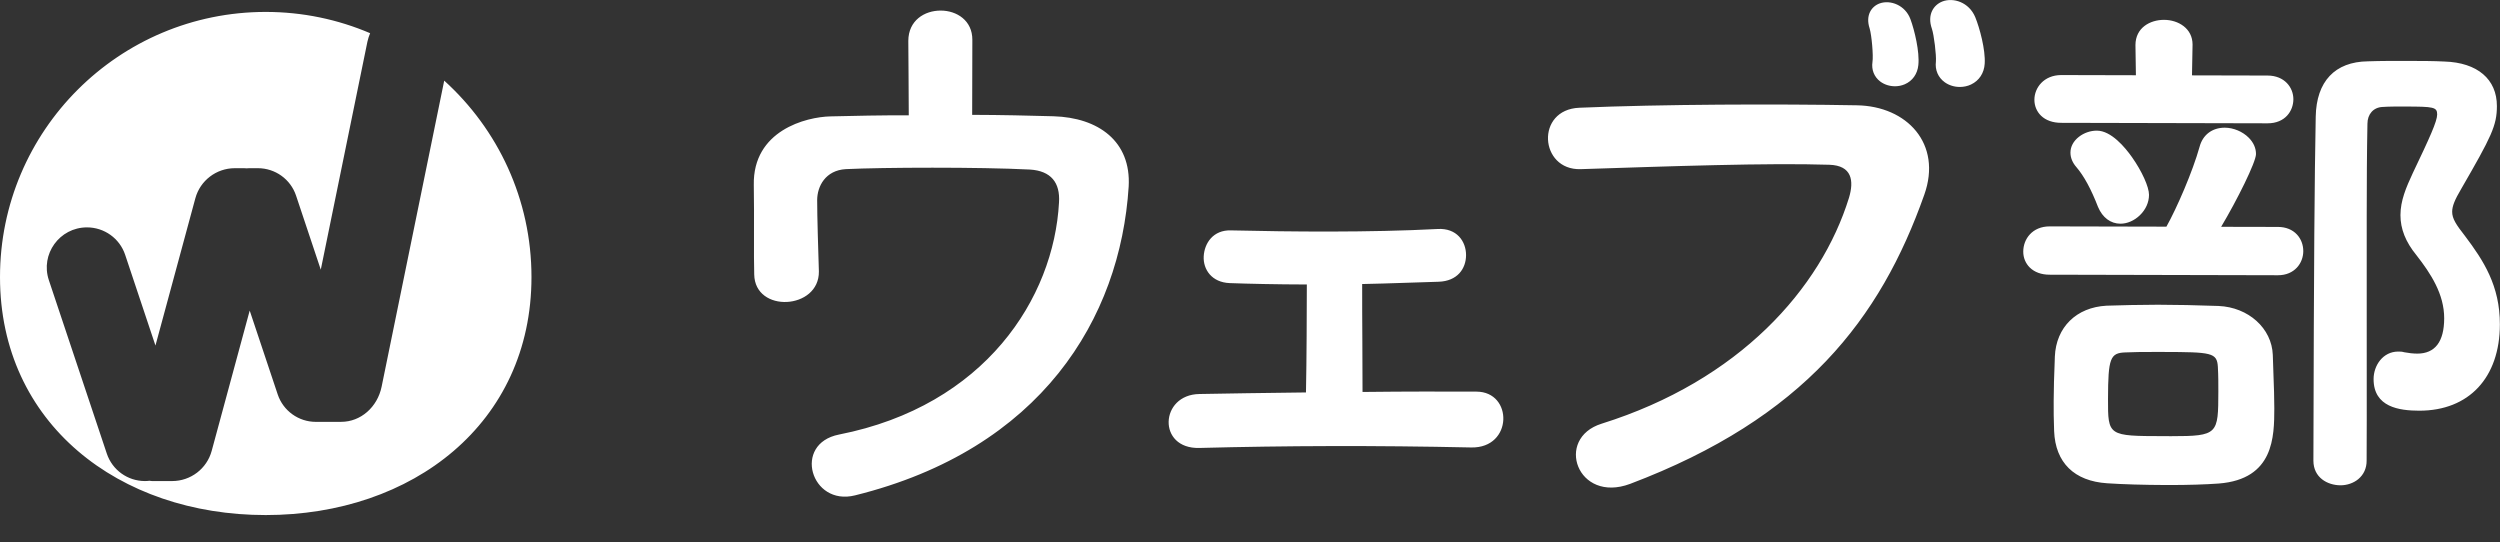 <svg xmlns="http://www.w3.org/2000/svg" width="83" height="18" viewBox="0 0 83 18">
  <rect x="0" y="0" width="83" height="18" fill="#333333" stroke="none"/>
  <defs>
    <style>
      .cls-1 {
        fill: #fff;
        fill-rule: evenodd;
      }
    </style>
  </defs>
  <path id="webbu" class="cls-1" d="M81.412,7.029 C81.411,7.263 81.549,7.464 81.840,7.837 C82.451,8.649 82.999,9.484 82.996,10.774 C82.992,12.539 81.968,13.635 80.322,13.635 C80.319,13.635 80.317,13.635 80.314,13.635 C79.664,13.633 78.801,13.522 78.803,12.584 C78.804,12.136 79.110,11.672 79.621,11.672 C79.621,11.672 79.622,11.672 79.622,11.672 C79.685,11.672 79.756,11.673 79.816,11.694 C79.970,11.723 80.112,11.739 80.253,11.740 C80.844,11.740 81.145,11.346 81.147,10.570 C81.149,9.766 80.705,9.086 80.224,8.470 C79.867,8.034 79.694,7.598 79.695,7.141 C79.696,6.663 79.881,6.227 80.104,5.748 C80.667,4.569 80.913,4.029 80.914,3.800 C80.914,3.554 80.795,3.539 79.857,3.537 C79.596,3.537 79.328,3.535 79.100,3.551 C78.800,3.564 78.599,3.788 78.599,4.109 C78.580,5.069 78.577,6.009 78.575,7.138 C78.572,8.234 78.574,9.350 78.575,10.480 C78.577,11.621 78.578,12.777 78.576,13.941 L78.572,15.299 C78.572,15.547 78.475,15.758 78.293,15.909 C78.137,16.038 77.922,16.112 77.705,16.112 C77.705,16.112 77.705,16.112 77.704,16.112 C77.270,16.110 76.805,15.854 76.805,15.295 C76.822,8.291 76.843,6.031 76.882,3.872 C76.904,2.702 77.519,2.050 78.614,2.036 C79.052,2.021 79.524,2.021 80.024,2.023 L80.059,2.023 C80.419,2.024 80.791,2.024 81.158,2.043 C82.249,2.077 82.899,2.630 82.897,3.523 C82.896,4.171 82.717,4.531 81.718,6.261 C81.496,6.635 81.413,6.843 81.412,7.029 ZM75.629,9.138 C75.628,9.138 75.628,9.138 75.628,9.138 L68.045,9.120 C67.774,9.120 67.547,9.037 67.389,8.882 C67.248,8.743 67.171,8.555 67.172,8.352 C67.172,7.936 67.474,7.516 68.048,7.516 C68.049,7.516 68.049,7.516 68.049,7.516 L71.925,7.525 C72.270,6.910 72.797,5.695 73.026,4.874 C73.131,4.477 73.444,4.239 73.862,4.239 C73.862,4.239 73.863,4.239 73.864,4.239 C74.150,4.240 74.454,4.367 74.657,4.571 C74.816,4.730 74.900,4.918 74.899,5.116 C74.898,5.382 74.272,6.642 73.742,7.530 L75.631,7.534 C75.889,7.535 76.106,7.622 76.259,7.786 C76.395,7.932 76.469,8.128 76.469,8.338 C76.468,8.736 76.179,9.138 75.629,9.138 ZM69.614,4.337 C69.614,4.337 69.615,4.337 69.616,4.337 C70.091,4.338 70.553,4.892 70.785,5.222 C71.111,5.684 71.348,6.207 71.347,6.467 C71.347,6.717 71.239,6.958 71.043,7.147 C70.859,7.325 70.624,7.427 70.399,7.427 C70.398,7.427 70.398,7.427 70.398,7.427 C70.073,7.426 69.803,7.224 69.655,6.872 L69.654,6.870 C69.427,6.282 69.185,5.838 68.938,5.551 C68.805,5.399 68.738,5.235 68.739,5.065 C68.739,4.869 68.839,4.683 69.020,4.542 C69.186,4.412 69.403,4.337 69.614,4.337 ZM75.285,4.094 C75.283,4.094 75.282,4.094 75.280,4.094 L68.434,4.078 C68.154,4.078 67.922,3.996 67.762,3.841 C67.620,3.703 67.541,3.514 67.542,3.310 C67.543,2.913 67.857,2.492 68.435,2.492 C68.436,2.492 68.436,2.492 68.437,2.492 L70.912,2.498 L70.897,1.496 C70.899,0.914 71.390,0.659 71.845,0.659 C71.846,0.659 71.846,0.659 71.847,0.659 C72.318,0.660 72.794,0.943 72.793,1.481 L72.774,2.502 L75.284,2.508 C75.847,2.510 76.141,2.905 76.140,3.295 C76.139,3.681 75.870,4.094 75.285,4.094 ZM65.439,2.805 C65.326,2.859 65.197,2.887 65.066,2.887 C64.883,2.887 64.706,2.832 64.567,2.732 C64.346,2.574 64.238,2.323 64.272,2.045 C64.291,1.841 64.208,1.156 64.139,0.955 C63.974,0.485 64.197,0.161 64.490,0.048 C64.848,-0.089 65.369,0.070 65.578,0.569 C65.723,0.922 65.922,1.656 65.892,2.113 C65.874,2.425 65.708,2.678 65.439,2.805 ZM54.119,16.065 C52.363,16.720 51.604,14.556 53.175,14.066 C57.739,12.635 60.452,9.588 61.387,6.564 C61.554,6.007 61.493,5.493 60.730,5.470 C58.707,5.404 55.446,5.520 52.473,5.616 C51.110,5.654 50.971,3.636 52.436,3.577 C55.162,3.460 59.021,3.448 61.643,3.496 C63.315,3.520 64.487,4.779 63.886,6.466 C62.431,10.581 59.904,13.876 54.119,16.065 ZM63.238,2.798 C63.136,2.842 63.025,2.864 62.914,2.864 C62.736,2.864 62.559,2.809 62.421,2.704 C62.221,2.550 62.128,2.315 62.166,2.057 C62.199,1.857 62.141,1.175 62.071,0.941 C61.927,0.501 62.138,0.207 62.412,0.111 C62.763,-0.010 63.252,0.169 63.426,0.635 C63.563,1.005 63.735,1.721 63.689,2.160 C63.660,2.454 63.495,2.687 63.238,2.798 ZM48.850,14.856 C45.630,14.786 42.688,14.797 39.819,14.872 C38.415,14.910 38.502,13.098 39.823,13.081 C40.958,13.063 41.768,13.046 43.358,13.029 C43.381,11.958 43.385,10.331 43.387,9.445 C42.376,9.443 41.426,9.421 40.828,9.399 C40.229,9.377 39.941,8.944 39.963,8.512 C39.985,8.079 40.275,7.627 40.874,7.649 C42.855,7.695 45.476,7.721 47.726,7.603 C48.366,7.563 48.674,8.017 48.673,8.470 C48.672,8.923 48.382,9.334 47.763,9.354 C47.061,9.372 46.154,9.412 45.224,9.430 C45.221,10.604 45.239,12.066 45.236,13.013 C46.846,12.995 47.739,12.999 49.019,13.002 C50.237,13.005 50.233,14.879 48.850,14.856 ZM27.855,14.427 C32.708,13.471 34.987,9.894 35.159,6.723 C35.202,6.064 34.894,5.672 34.192,5.629 C32.499,5.543 29.300,5.556 28.082,5.615 C27.401,5.655 27.132,6.189 27.130,6.642 C27.129,7.137 27.167,8.393 27.187,9.011 C27.204,10.287 25.057,10.406 25.040,9.108 C25.021,8.512 25.044,7.173 25.026,6.144 C24.989,4.331 26.765,3.882 27.570,3.864 C28.375,3.844 29.263,3.826 30.171,3.828 C30.173,3.025 30.155,1.872 30.156,1.357 C30.158,0.678 30.695,0.350 31.232,0.351 C31.768,0.352 32.284,0.683 32.282,1.321 L32.276,3.813 C33.246,3.815 34.175,3.838 34.980,3.860 C36.466,3.905 37.558,4.690 37.472,6.193 C37.194,10.579 34.562,14.917 28.387,16.446 C26.920,16.814 26.306,14.732 27.855,14.427 ZM8.822,17.1 C3.950,17.1 -0.000,14.059 -0.000,9.198 C-0.000,4.337 3.950,0.396 8.822,0.396 C10.053,0.396 11.224,0.648 12.288,1.102 C12.251,1.192 12.219,1.286 12.198,1.385 L10.650,8.953 L9.829,6.494 C9.647,5.950 9.137,5.584 8.562,5.584 L8.272,5.584 C8.244,5.584 8.216,5.587 8.188,5.589 C8.159,5.587 8.130,5.584 8.100,5.584 L7.796,5.584 C7.183,5.584 6.645,5.994 6.485,6.585 L5.161,11.472 L4.155,8.459 C3.973,7.915 3.463,7.549 2.888,7.549 C1.977,7.549 1.334,8.439 1.622,9.301 L3.546,15.060 C3.728,15.604 4.238,15.971 4.812,15.971 C4.865,15.971 4.916,15.967 4.966,15.961 C4.993,15.964 5.018,15.971 5.045,15.971 L5.717,15.971 C6.330,15.971 6.868,15.560 7.028,14.969 L8.290,10.311 L9.220,13.095 C9.402,13.639 9.912,14.006 10.486,14.006 L11.167,14.006 C11.167,14.006 11.168,14.005 11.168,14.005 L11.329,14.005 C11.973,14.005 12.530,13.520 12.670,12.837 L14.748,2.677 C16.527,4.287 17.645,6.612 17.645,9.198 C17.645,14.059 13.695,17.1 8.822,17.1 ZM68.221,11.838 C68.262,10.865 68.935,10.202 69.937,10.149 C70.415,10.133 71.037,10.118 71.645,10.117 C72.245,10.118 72.921,10.132 73.656,10.158 C74.649,10.201 75.423,10.899 75.457,11.783 C75.463,12.024 75.471,12.251 75.480,12.472 C75.494,12.844 75.507,13.196 75.507,13.556 C75.504,14.493 75.500,15.908 73.665,16.053 C73.230,16.085 72.645,16.103 72.012,16.103 C71.986,16.103 71.962,16.103 71.937,16.103 C71.163,16.100 70.462,16.079 69.960,16.045 C68.864,15.974 68.238,15.359 68.197,14.312 C68.181,13.934 68.181,13.615 68.182,13.307 C68.183,12.864 68.198,12.475 68.215,12.024 L68.221,11.838 ZM71.833,14.480 C71.922,14.480 72.006,14.481 72.086,14.481 C73.645,14.481 73.645,14.411 73.649,12.999 C73.649,12.745 73.650,12.483 73.633,12.180 C73.605,11.705 73.426,11.689 71.804,11.685 L71.753,11.685 C71.664,11.685 71.577,11.685 71.492,11.685 C71.142,11.685 70.820,11.687 70.572,11.700 C70.056,11.714 69.990,11.887 69.986,13.240 C69.984,14.476 69.984,14.476 71.833,14.480 Z"/>
</svg>